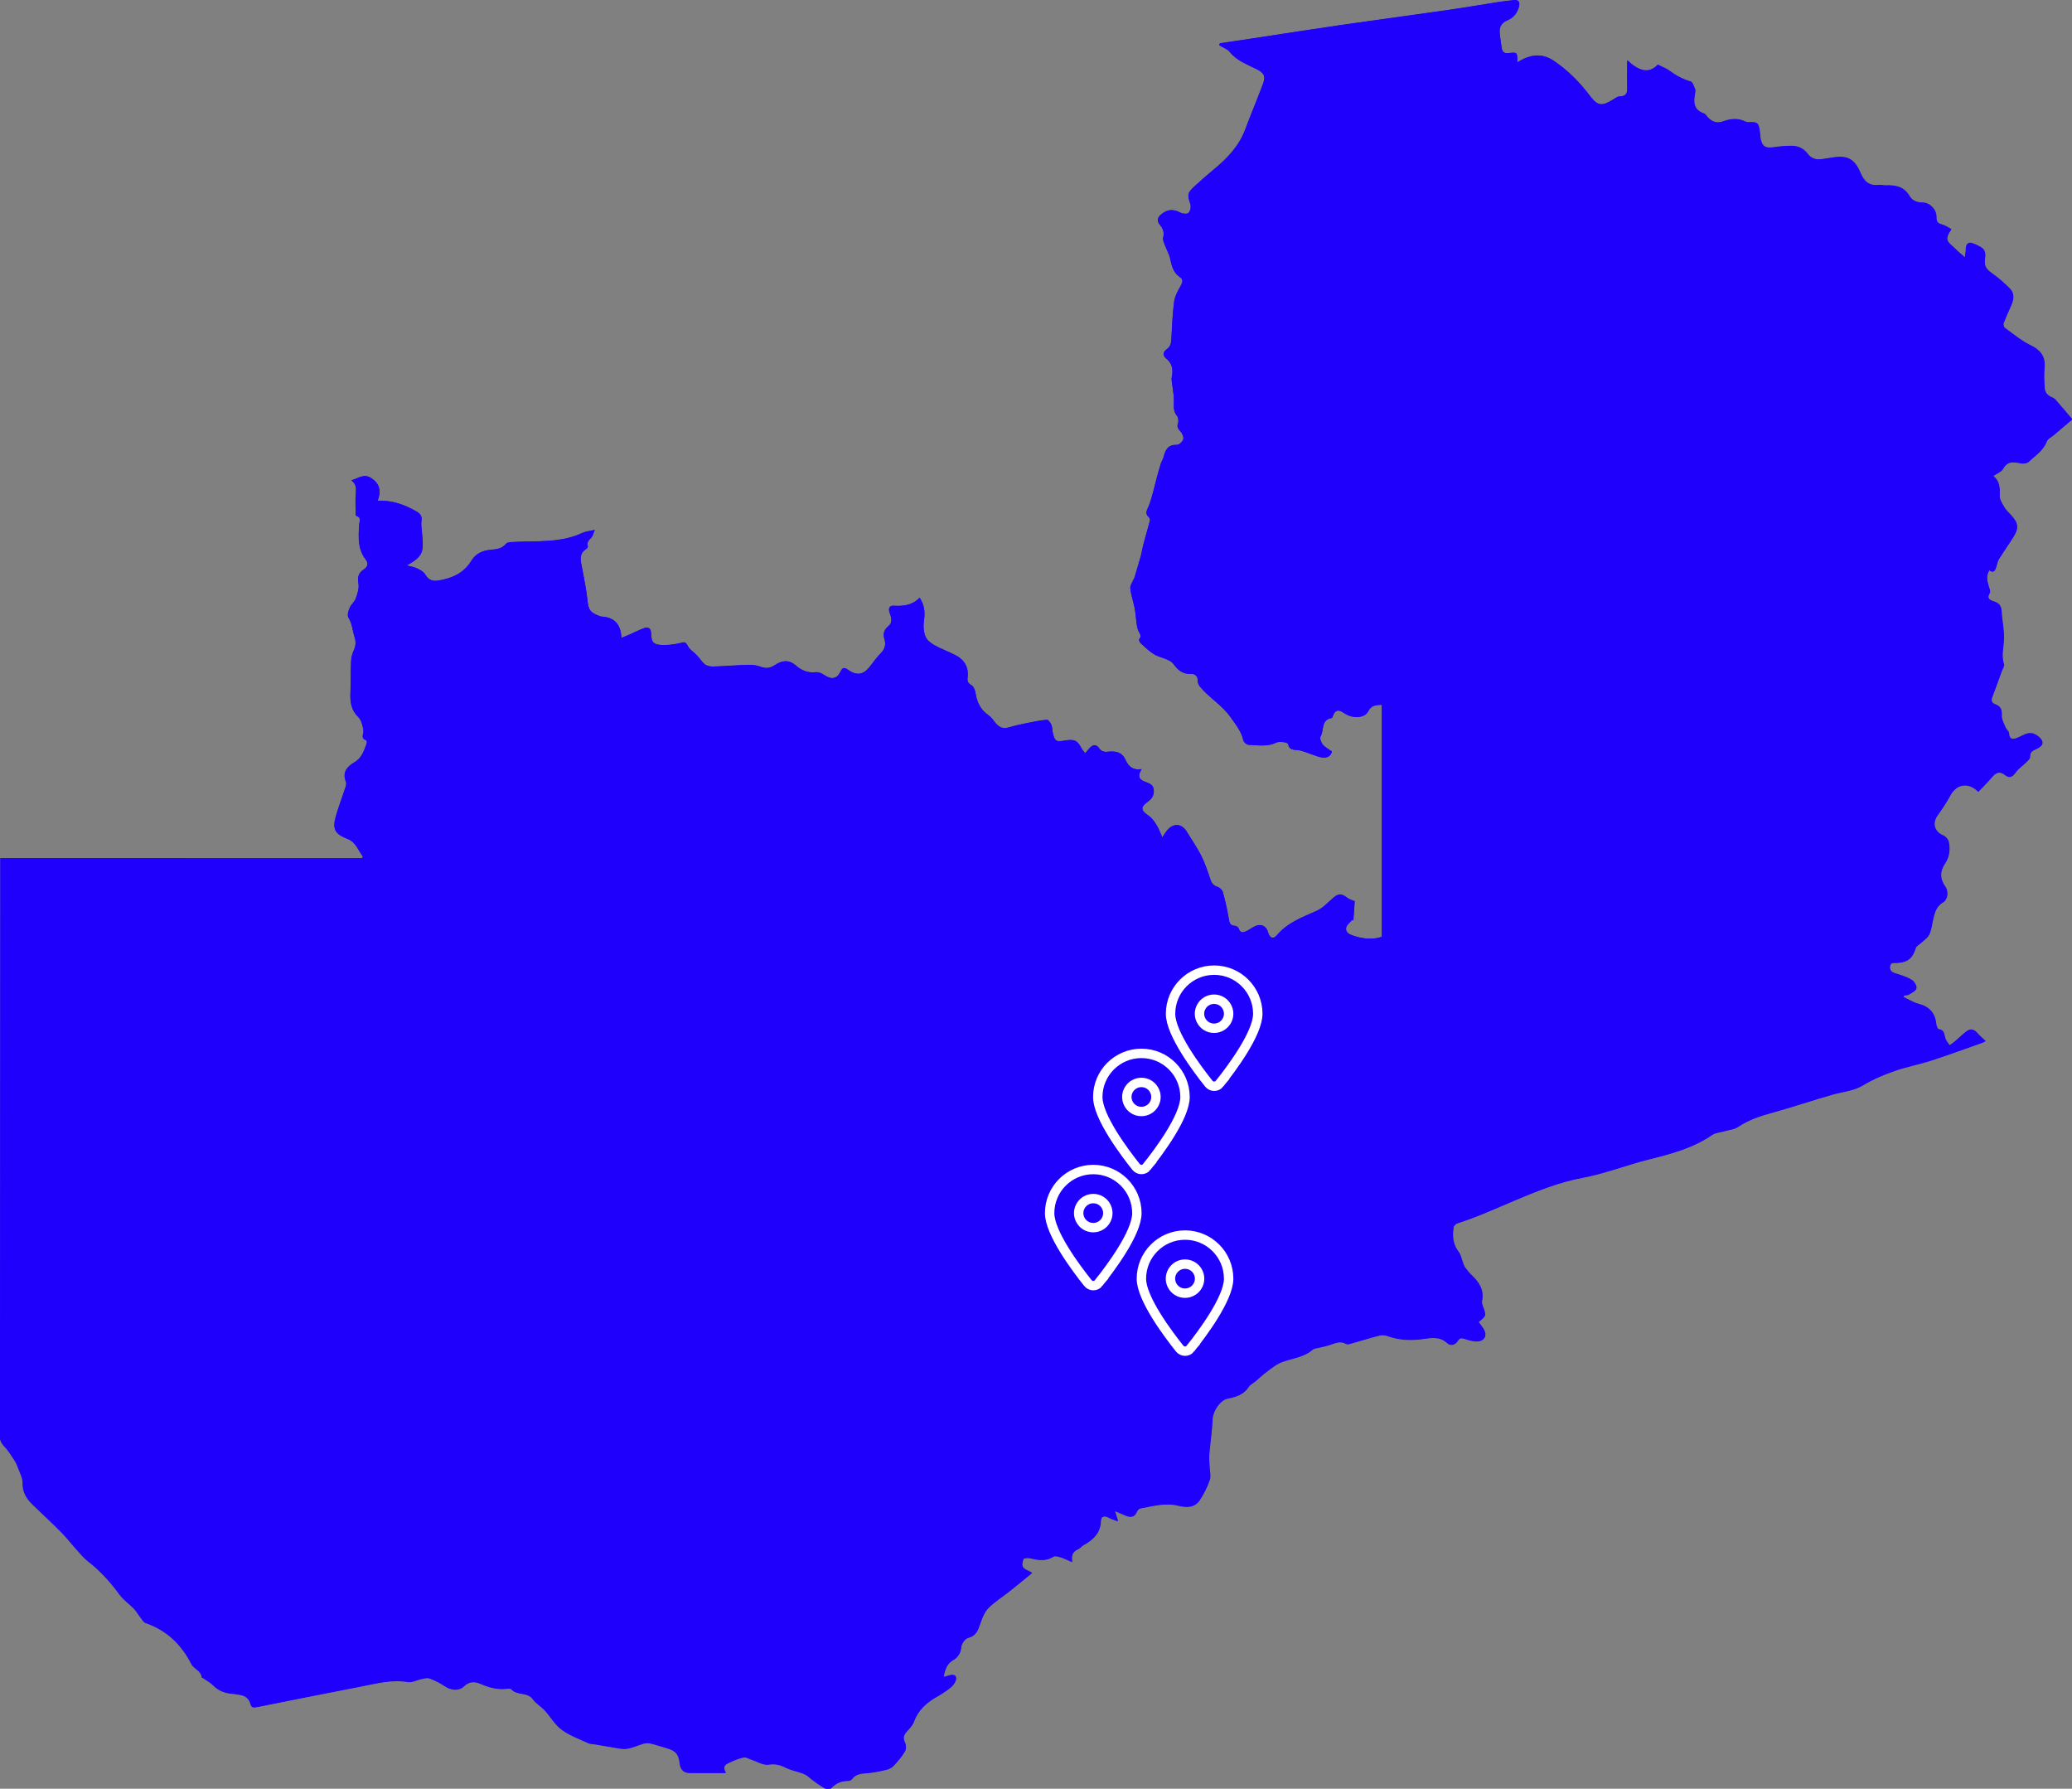 <?xml version="1.0" encoding="UTF-8"?> <svg xmlns="http://www.w3.org/2000/svg" id="Ebene_1" data-name="Ebene 1" viewBox="0 0 220.38 190.2"><rect x="0" y="0" width="220.38" height="190.2" fill="#808080" stroke="none"/><defs><style> .cls-1 { fill: none; stroke: #fff; stroke-miterlimit: 10; } .cls-2 { fill: #2000fd; } </style></defs><g><path class="cls-2" d="M173.07,6.45c0,1.14-.03,2,0,2.86.03.61-.14.94-.82.94-.23,0-.47.21-.7.34-1.18.72-1.62.69-2.45-.41-1.08-1.43-2.32-2.68-3.81-3.7-1.07-.73-2.16-.75-3.29-.2-.2.1-.39.21-.63.34.02-1.08.02-1.09-.96-.97-.43.05-.62-.17-.69-.53-.09-.52-.15-1.04-.21-1.56-.07-.66.16-1.14.81-1.41.65-.26,1.05-.77,1.23-1.45.12-.46,0-.75-.53-.69-.52.05-1.05.11-1.57.19-1.8.28-3.59.59-5.39.85-3.82.55-7.65,1.06-11.47,1.61-3.15.46-6.29.95-9.43,1.43-1.14.17-2.28.34-3.42.51-.02.07-.04.14-.06.21.38.23.85.38,1.11.7.77.96,1.88,1.33,2.91,1.86.73.37.93.73.65,1.49-.61,1.64-1.3,3.26-1.91,4.9-.65,1.75-1.88,3.04-3.28,4.2-.73.6-1.44,1.22-2.13,1.86-.76.7-.76.9-.42,1.89.09.27-.01.72-.2.92-.13.14-.62.11-.85-.02-.74-.39-1.36-.38-2.01.14-.44.34-.56.71-.17,1.17.33.39.47.81.33,1.34-.06.23.08.53.18.79.18.48.45.93.56,1.42.17.77.33,1.5,1.03,1.98.4.27.31.57.09.95-.3.52-.61,1.09-.69,1.67-.17,1.28-.22,2.58-.29,3.87-.03.47-.05.89-.51,1.2-.39.27-.44.66-.03.99.64.52.75,1.18.58,1.95-.06.28.03.6.06.9.06.54.18,1.07.17,1.61-.01.57-.1,1.11.32,1.62.15.18.19.57.11.8-.14.4.02.58.26.85.19.21.37.61.3.85-.07.25-.45.6-.68.59-.96-.04-1.23.55-1.42,1.31-.06.23-.21.44-.28.66-.16.51-.3,1.03-.44,1.54-.27.98-.47,1.99-.83,2.94-.18.47-.5.82,0,1.25.08.07.13.25.1.36-.22.87-.48,1.72-.71,2.59-.1.39-.15.8-.26,1.19-.22.78-.46,1.56-.69,2.34,0,.02-.03.03-.04.05-.14.34-.42.7-.38,1.02.08.73.33,1.43.47,2.15.09.48.11.98.18,1.46.04.3.08.62.2.9.13.3.4.53.1.89-.05.06.03.33.13.42.45.41.9.85,1.41,1.17.42.27.94.37,1.41.58.24.11.52.24.66.44.46.64.96,1.12,1.83,1.08.5-.02.81.25.79.82,0,.19.12.42.25.57.98,1.18,2.35,1.95,3.25,3.25.54.78,1.14,1.48,1.34,2.44.04.19.36.46.56.47.98.03,1.97.24,2.92-.23.24-.12.56-.07.85-.05.16.01.42.12.44.22.13.68.63.57,1.11.63.44.06.87.27,1.3.41.43.14.86.34,1.3.38.44.04.84-.17.94-.65-.36-.26-.73-.44-.97-.73-.18-.22-.35-.69-.24-.87.39-.65.01-1.78,1.18-1.96.08-.01.13-.21.18-.33.21-.51.54-.58.99-.29.2.13.41.26.63.35.82.33,1.77.17,2.08-.43.32-.64.82-.71,1.46-.7v24.67c-1.01.34-2,.22-2.97-.1-.43-.14-.92-.33-.83-.86.05-.32.42-.58.65-.86l.12.1c.05-.7.1-1.41.14-2.07-.26-.11-.53-.17-.72-.32-.73-.55-1.03-.53-1.7.09-.5.45-.99.97-1.59,1.24-1.55.69-3.13,1.26-4.27,2.62-.38.45-.77.28-.92-.29-.19-.71-.74-.98-1.41-.67-.28.13-.52.32-.8.46-.37.19-.73.36-.93-.24-.04-.12-.26-.26-.41-.27-.54-.03-.57-.38-.65-.81-.16-.95-.38-1.89-.63-2.81-.06-.22-.35-.47-.59-.54-.44-.14-.61-.42-.74-.82-.28-.85-.57-1.7-.97-2.5-.44-.87-1.01-1.68-1.52-2.52-.52-.87-1.39-.96-2.05-.2-.2.22-.35.49-.56.79-.21-.47-.36-.91-.6-1.29-.22-.36-.48-.75-.82-.98-.89-.6-.94-.94-.09-1.55.42-.3.65-.69.6-1.23-.05-.51-.41-.68-.82-.82-.62-.22-1.02-.55-.46-1.38-.95.15-1.42-.3-1.73-1-.4-.9-1.16-.94-2-.84-.23.03-.58-.09-.7-.26-.37-.54-.69-.61-1.14-.11-.14.15-.27.32-.44.52-.14-.19-.27-.31-.35-.46-.49-.92-.78-1.06-1.81-.89-.95.16-1.07.09-1.29-.84-.07-.28-.04-.58-.15-.84-.09-.21-.32-.54-.46-.53-.71.06-1.41.2-2.1.34-.67.14-1.35.29-2.01.48-.88.25-1.27-.34-1.7-.9-.13-.17-.3-.32-.48-.45-.81-.57-1.17-1.38-1.32-2.33-.05-.3-.2-.69-.43-.82-.39-.21-.46-.44-.41-.84.13-1.06-.33-1.85-1.25-2.33-.75-.4-1.57-.68-2.31-1.1-.37-.21-.79-.55-.93-.92-.19-.49-.24-1.09-.16-1.62.13-.88.09-1.68-.45-2.49-.77.8-1.73.92-2.77.85-.46-.03-.58.32-.42.75.18.49.37,1.03-.16,1.45-.45.37-.56.8-.39,1.35.17.57.05,1.06-.39,1.5-.41.42-.77.9-1.13,1.38-.69.92-1.42,1.05-2.36.38-.38-.27-.58-.26-.79.19-.37.79-.97.89-1.72.38-.26-.17-.61-.34-.89-.31-.84.11-1.55-.19-2.13-.7-.79-.7-1.53-.53-2.28-.04-.49.32-.93.37-1.48.16-.4-.15-.86-.21-1.28-.2-1.27.03-2.54.14-3.81.18-.28,0-.63-.07-.85-.24-.32-.26-.54-.64-.83-.95-.33-.35-.8-.62-.99-1.02-.22-.47-.41-.38-.79-.29-.63.14-1.29.23-1.94.21-.92-.04-1.14-.29-1.16-1.23-.01-.56-.29-.72-.76-.56-.53.19-1.04.46-1.57.69-.24.11-.49.2-.83.34-.05-1.49-.79-2.2-2.15-2.27-.1,0-.21-.07-.31-.11-.91-.34-1.05-.66-1.15-1.61-.12-1.15-.35-2.28-.57-3.42-.14-.76-.4-1.52.45-2.06.08-.05.18-.2.16-.26-.16-.44.12-.67.38-.95.14-.16.19-.41.35-.8-.55.13-.95.15-1.29.31-2.33,1.1-4.83.84-7.29.97-.29.02-.7.01-.85.19-.44.52-.98.59-1.59.64-.87.06-1.62.39-2.1,1.17-.81,1.34-2.09,1.88-3.55,2.11-.55.09-1.01-.06-1.33-.62-.17-.29-.53-.51-.85-.66-.35-.17-.75-.23-1.15-.34,1.91-1.01,1.78-1.63,1.63-3.45-.03-.41-.13-.84-.06-1.24.08-.5-.08-.78-.49-1.02-1.26-.74-2.6-1.22-4.17-1.17.39-.99.24-1.78-.66-2.39-.79-.52-1.38,0-2.13.23.61.44.5.98.46,1.54-.05.69,0,1.38,0,2.08,0,.06.04.15.08.16.55.17.31.56.29.92-.09,1.32-.18,2.63.73,3.77.27.34.18.73-.25,1.01-.53.34-.69.79-.56,1.46.1.51-.1,1.1-.28,1.61-.12.36-.49.63-.64.98-.14.32-.29.81-.15,1.04.41.66.44,1.4.66,2.1.17.54.13.96-.1,1.44-.16.34-.26.74-.27,1.12-.05,1.11-.02,2.23-.07,3.34-.04.97.06,1.84.83,2.59.33.32.48.91.55,1.41.06.38-.36.85.31,1.07.05.02.07.25.03.36-.28.75-.5,1.52-1.3,1.98-.75.44-1.32,1.05-.9,2.06.06.14.03.35-.02.51-.34,1.05-.75,2.09-1.05,3.16-.4,1.4-.09,1.89,1.26,2.42.87.34,1.11,1.22,1.62,1.87-.04.06-.08.12-.12.18H.04c0,.34,0,.6,0,.86,0,11.38-.02,22.76-.02,34.14C.01,135.11.01,143.94,0,152.77c0,.41.14.66.44.95.42.42.74.95,1.08,1.45.18.27.32.58.43.88.19.52.5,1.07.49,1.59-.02.98.4,1.68,1.05,2.31,1.02.99,2.07,1.95,3.07,2.96.55.56,1.03,1.19,1.56,1.77.41.45.8.95,1.28,1.32,1.3,1,2.37,2.21,3.34,3.52.42.57,1.04.98,1.53,1.5.26.27.45.62.69.92.17.22.33.53.56.61,2.24.77,3.8,2.27,4.86,4.35.28.55,1.06.71,1.11,1.44,0,.02.08.03.11.05.37.26.79.48,1.1.79.54.55,1.18.82,1.93.88.31.03.61.08.91.13.58.09.98.39,1.13.96.1.37.3.41.64.35,3.74-.75,7.48-1.49,11.23-2.22,1.61-.31,3.2-.75,4.88-.45.44.08.95-.22,1.43-.32.29-.06.63-.16.88-.06.57.22,1.12.49,1.63.83.62.42,1.48.53,2,.02.58-.57,1.18-.54,1.81-.27.9.39,1.82.63,2.81.51.15-.02.37-.03.44.06.6.7,1.71.26,2.29,1.06.33.46.87.75,1.26,1.18.62.68,1.09,1.53,1.81,2.06.83.62,1.85.98,2.81,1.42.23.11.51.09.77.14.55.09,1.1.2,1.65.28.55.08,1.11.26,1.65.19.62-.07,1.21-.38,1.82-.55.22-.06.48-.09.7-.03.59.14,1.18.34,1.77.51.95.27,1.27.64,1.37,1.6.08.74.5,1.08,1.24,1.04.24-.02.48,0,.72,0,.93,0,1.86,0,2.94,0-.47-.77.08-.96.51-1.16.45-.21.93-.4,1.42-.5.24-.05.52.14.78.23.62.2,1.29.63,1.86.54.75-.12,1.3.06,1.92.37.52.26,1.11.36,1.66.55.23.08.47.2.65.37.26.24,1.54,1.18,1.85,1.28.02,0,.04.03.06.03.18-.03.43,0,.53-.11.48-.52,1.05-.76,1.76-.76.14,0,.34-.07.41-.17.43-.61,1.06-.6,1.7-.66.67-.06,1.34-.2,2-.36.26-.06.55-.21.73-.4.43-.46.86-.95,1.18-1.49.15-.24.16-.68.04-.93-.22-.45-.2-.77.11-1.14.3-.35.67-.69.82-1.1.44-1.23,1.31-2.04,2.41-2.66.51-.29,1.02-.61,1.48-.98.24-.19.47-.48.57-.77.15-.45-.15-.7-.62-.56-.19.06-.39.11-.67.19.14-.81.35-1.41,1.01-1.8.51-.3.8-.72.86-1.38.03-.37.43-.92.76-1,.82-.2,1.01-.77,1.24-1.43.21-.6.45-1.27.88-1.71.66-.68,1.5-1.19,2.25-1.79.78-.62,1.55-1.26,2.42-1.96-.3-.15-.48-.26-.67-.34-.56-.27-.39-.74-.26-1.14.03-.1.48-.16.7-.1.85.2,1.66.37,2.48-.15.18-.11.53-.02.78.05.38.11.73.3,1.23.51-.16-.79.14-1.15.68-1.39.19-.08.33-.3.52-.4,1.02-.56,1.79-1.25,1.84-2.55.02-.54.41-.62.9-.36.26.14.55.22.93.37-.14-.46-.23-.74-.35-1.11.48.21.85.38,1.23.52.49.19.89.17,1.12-.41.06-.16.25-.35.41-.38,1.35-.25,2.68-.63,4.09-.27.8.2,1.68.21,2.2-.6.43-.66.79-1.38,1.05-2.12.14-.4,0-.89-.01-1.34-.02-.47-.08-.94-.04-1.4.1-1.24.3-2.48.35-3.72.04-.87.79-2.05,1.66-2.23.88-.18,1.69-.43,2.21-1.25.14-.23.44-.35.66-.54.42-.35.81-.73,1.25-1.05.5-.37.99-.79,1.56-1.01,1.11-.43,2.36-.5,3.32-1.34.16-.14.45-.15.68-.21.4-.11.81-.18,1.2-.31.56-.19,1.1-.43,1.7-.09.12.07.34,0,.5-.04,1.03-.29,2.05-.61,3.08-.87.26-.07.58-.02.83.07,1.28.46,2.57.48,3.9.29.84-.12,1.68-.24,2.42.45.37.34.85.22,1.13-.23.21-.34.43-.32.77-.2.45.15.94.3,1.39.25.73-.07.95-.68.56-1.3-.16-.26-.35-.49-.53-.74.83-.67.83-.66.46-1.67-.07-.18-.13-.4-.09-.58.23-1.16-.32-1.98-1.1-2.72-.27-.26-.51-.55-.72-.85-.12-.17-.16-.38-.24-.58-.14-.35-.2-.77-.43-1.05-.62-.8-.68-1.69-.53-2.63.03-.16.24-.38.41-.43,2.07-.65,4.04-1.56,6.04-2.4,2.35-.99,4.71-1.96,7.27-2.44,2.4-.45,4.71-1.37,7.09-1.96,2.35-.59,4.67-1.2,6.71-2.6.34-.23.82-.26,1.24-.38.5-.15,1.08-.19,1.49-.46,1.1-.73,2.29-1.15,3.55-1.49,2.22-.6,4.4-1.35,6.61-1.98,1.07-.3,2.17-.37,3.18-.98,1.04-.63,2.18-1.11,3.33-1.51,1.27-.45,2.62-.7,3.91-1.11,1.81-.59,3.6-1.25,5.4-1.88.15-.05.28-.14.35-.17-.33-.31-.64-.57-.9-.87-.35-.4-.73-.48-1.15-.15-.41.33-.79.7-1.19,1.04-.18.16-.39.29-.59.43-.15-.23-.35-.44-.44-.69-.15-.41-.07-.94-.72-1.02-.11-.01-.24-.35-.26-.55-.12-1.17-.73-1.85-1.89-2.15-.55-.14-1.06-.47-1.59-.72.03-.07.05-.13.08-.2.17-.02.36.01.49-.07.3-.18.73-.38.8-.65.06-.25-.21-.71-.46-.88-.47-.3-1.03-.48-1.56-.65-.42-.13-.84-.22-.79-.78.05-.54.49-.4.81-.42,1.14-.09,1.58-.47,1.94-1.58.07-.2.35-.34.53-.51.31-.29.71-.53.89-.89.22-.43.27-.96.38-1.45.18-.77.31-1.53,1.1-2,.51-.3.6-1.14.23-1.66-.59-.83-.58-1.64-.03-2.45.48-.71.56-1.48.41-2.27-.05-.28-.33-.61-.59-.72-.93-.38-1.21-1.29-.62-2.11.51-.71.99-1.44,1.41-2.21.65-1.18,1.94-1.4,2.95-.34.48-.5.97-.99,1.42-1.52.42-.5.83-.74,1.44-.26.41.33.75.23,1.09-.25.31-.44.8-.76,1.19-1.15.14-.14.36-.33.35-.49-.04-.54.29-.71.7-.89.76-.33.82-.78.18-1.31-.44-.37-.94-.46-1.47-.21-.22.1-.44.21-.66.31-.51.23-.94.33-1-.47-.01-.19-.26-.35-.34-.54-.17-.41-.43-.84-.42-1.26.02-.6-.06-1.02-.68-1.24-.37-.13-.49-.38-.33-.78.35-.89.66-1.8.99-2.7.1-.27.32-.58.25-.8-.3-.9-.03-1.77,0-2.65.04-.98-.2-1.96-.25-2.94-.03-.57-.24-.89-.78-1.06-.43-.13-.86-.3-.47-.92.09-.15-.04-.46-.11-.68-.18-.57-.32-1.14.07-1.75.48.36.61.01.73-.35.09-.27.12-.57.27-.8.48-.78,1.02-1.53,1.51-2.31.63-.99.58-1.49-.18-2.35-.25-.28-.55-.53-.73-.84-.24-.41-.55-.88-.52-1.3.05-.81,0-1.52-.68-2.06.4-.28.87-.44,1.05-.76.48-.88,1.15-.75,1.92-.6.26.05.66,0,.83-.17.68-.66,1.54-1.17,1.9-2.15.1-.28.49-.46.76-.68.65-.56,1.31-1.11,1.95-1.66-.54-.63-.94-1.12-1.36-1.59-.24-.27-.46-.62-.76-.73-.48-.18-.77-.5-.81-.94-.07-.78-.08-1.57-.02-2.34.09-1.08-.47-1.78-1.42-2.24-1.01-.48-1.89-1.22-2.8-1.88-.12-.08-.19-.38-.13-.52.25-.66.57-1.3.84-1.96.24-.58.31-1.19-.15-1.67-.57-.58-1.19-1.13-1.85-1.6-.81-.57-.94-.83-.8-1.85.04-.26-.05-.64-.22-.8-.3-.27-.71-.44-1.09-.59-.46-.18-.71.03-.73.51-.01.34-.07.67-.1.99-.36-.32-.7-.58-1-.88-.82-.82-1.3-.86-.46-2.13-.35-.18-.67-.42-1.04-.51-.47-.11-.56-.36-.55-.8.02-.76-.71-1.53-1.48-1.52-.59,0-1.1-.22-1.36-.66-.6-1.05-1.52-1.21-2.58-1.17-.24,0-.49-.07-.72-.04-1,.11-1.54-.35-1.93-1.27-.66-1.56-1.43-1.91-3.11-1.63-.35.06-.69.11-1.04.16-.59.09-1.12-.09-1.46-.56-.44-.58-1.01-.85-1.69-.86-.65,0-1.31.05-1.95.15-.86.13-1.23-.08-1.39-.94-.03-.15-.02-.31-.04-.46-.13-1.08-.16-1.35-1.21-1.26-.12.01-.27-.03-.38-.08-.79-.39-1.57-.3-2.36-.01-.66.24-1.2.04-1.65-.47-.12-.13-.22-.33-.36-.37-1.12-.36-1.15-1.2-.96-2.14.03-.15.05-.33,0-.46-.13-.29-.25-.74-.47-.8-.83-.24-1.55-.63-2.24-1.14-.33-.25-.74-.39-1.25-.66-.97,1.04-2.08.65-3.23-.45Z"></path><path class="cls-2" d="M173.07,6.45c1.15,1.1,2.27,1.49,3.23.45.51.26.91.41,1.25.66.68.51,1.4.9,2.24,1.14.22.06.34.51.47.8.06.13.03.31,0,.46-.18.94-.16,1.77.96,2.14.15.05.25.24.36.37.45.51.99.71,1.65.47.79-.28,1.58-.38,2.36.01.11.06.26.09.38.08,1.05-.09,1.08.18,1.21,1.26.02.15.01.31.04.46.16.86.52,1.08,1.39.94.64-.1,1.3-.15,1.95-.15.69,0,1.26.27,1.69.86.35.47.87.65,1.46.56.35-.05.69-.1,1.04-.16,1.68-.29,2.46.06,3.11,1.63.39.92.93,1.38,1.93,1.27.24-.03.48.05.72.04,1.06-.04,1.98.12,2.58,1.17.26.45.76.67,1.36.66.77,0,1.49.76,1.48,1.52,0,.44.08.68.55.8.36.09.69.33,1.04.51-.84,1.26-.36,1.3.46,2.13.3.3.64.56,1,.88.03-.32.09-.66.1-.99.02-.48.27-.69.73-.51.39.15.79.32,1.09.59.18.16.26.54.22.8-.14,1.03,0,1.28.8,1.85.66.47,1.28,1.02,1.85,1.6.47.47.39,1.09.15,1.67-.27.66-.59,1.3-.84,1.96-.05.14.02.44.13.52.92.66,1.8,1.4,2.8,1.88.95.46,1.51,1.16,1.42,2.24-.06.78-.05,1.57.02,2.34.04.44.32.76.81.94.3.11.53.47.76.73.42.47.82.96,1.36,1.59-.64.54-1.29,1.1-1.95,1.66-.26.22-.65.4-.76.68-.36.98-1.21,1.49-1.9,2.15-.17.17-.57.22-.83.17-.77-.16-1.44-.28-1.92.6-.17.32-.65.48-1.05.76.69.54.73,1.26.68,2.06-.02.43.29.9.52,1.3.18.32.49.56.73.84.76.87.81,1.36.18,2.35-.49.78-1.03,1.53-1.51,2.31-.14.23-.18.53-.27.8-.12.36-.24.71-.73.35-.38.61-.25,1.17-.07,1.75.07.22.2.53.11.68-.38.62.05.79.47.92.54.17.75.49.78,1.06.05.98.29,1.97.25,2.94-.03.89-.3,1.75,0,2.65.07.22-.15.53-.25.8-.33.9-.64,1.81-.99,2.7-.16.4-.03.65.33.78.62.22.7.64.68,1.24-.01.42.25.85.42,1.26.08.2.33.35.34.54.06.79.49.69,1,.47.22-.1.44-.2.66-.31.54-.25,1.03-.16,1.47.21.64.53.58.97-.18,1.31-.41.18-.74.35-.7.89.01.15-.21.34-.35.49-.39.39-.88.71-1.19,1.15-.33.48-.67.58-1.09.25-.61-.49-1.01-.25-1.44.26-.45.53-.94,1.01-1.42,1.52-1.01-1.06-2.3-.84-2.95.34-.42.76-.91,1.5-1.41,2.21-.59.82-.31,1.73.62,2.11.26.11.54.45.59.72.15.79.07,1.56-.41,2.27-.55.81-.56,1.62.03,2.45.37.52.27,1.36-.23,1.66-.79.47-.92,1.23-1.1,2-.11.49-.16,1.02-.38,1.45-.18.35-.59.6-.89.89-.18.17-.46.3-.53.51-.35,1.11-.8,1.49-1.94,1.58-.33.03-.76-.12-.81.42-.05.56.37.65.79.78.54.17,1.09.35,1.56.65.26.16.53.63.46.88-.07.27-.5.47-.8.65-.13.08-.33.05-.49.07-.03.07-.05.13-.08.2.53.25,1.03.58,1.59.72,1.15.29,1.77.97,1.89,2.15.02.2.15.53.26.55.65.08.58.6.72,1.02.09.25.29.46.44.69.2-.14.4-.27.59-.43.4-.34.78-.72,1.19-1.04.41-.33.79-.26,1.15.15.26.3.58.56.9.87-.06.03-.2.12-.35.17-1.8.63-3.59,1.29-5.4,1.88-1.29.42-2.63.66-3.91,1.11-1.15.4-2.29.88-3.33,1.51-1.01.61-2.11.68-3.18.98-2.21.62-4.39,1.37-6.61,1.98-1.26.34-2.45.76-3.55,1.49-.42.28-.99.31-1.49.46-.42.12-.9.15-1.24.38-2.04,1.4-4.35,2.01-6.71,2.6-2.38.59-4.69,1.52-7.09,1.96-2.56.48-4.92,1.45-7.27,2.44-2,.84-3.97,1.75-6.04,2.4-.17.05-.39.27-.41.43-.14.93-.09,1.82.53,2.63.22.29.29.7.43,1.05.08.19.12.41.24.58.22.3.46.6.72.85.78.75,1.33,1.57,1.1,2.72-.04.18.03.4.09.58.37,1.01.38,1.01-.46,1.67.18.24.37.48.53.74.39.62.17,1.23-.56,1.3-.45.04-.95-.11-1.39-.25-.34-.11-.56-.14-.77.2-.28.45-.76.57-1.13.23-.74-.69-1.58-.57-2.42-.45-1.33.2-2.62.17-3.9-.29-.26-.09-.58-.14-.83-.07-1.03.26-2.05.58-3.08.87-.16.05-.38.11-.5.04-.6-.35-1.14-.11-1.7.09-.39.13-.8.21-1.2.31-.23.06-.52.07-.68.21-.96.83-2.21.91-3.32,1.34-.57.22-1.06.64-1.56,1.01-.44.32-.83.7-1.25,1.05-.22.18-.51.31-.66.54-.52.82-1.33,1.08-2.21,1.25-.87.17-1.63,1.35-1.66,2.23-.05,1.24-.25,2.48-.35,3.72-.04.46.03.94.04,1.4.01.45.15.95.01,1.34-.26.74-.62,1.46-1.05,2.12-.52.81-1.4.8-2.2.6-1.41-.36-2.74.02-4.09.27-.16.03-.34.22-.41.38-.23.58-.64.6-1.12.41-.38-.15-.75-.32-1.23-.52.12.37.2.65.35,1.11-.38-.15-.67-.23-.93-.37-.49-.27-.88-.19-.9.36-.05,1.3-.83,1.99-1.84,2.55-.19.1-.33.32-.52.4-.54.24-.84.6-.68,1.39-.49-.21-.85-.39-1.23-.51-.25-.08-.6-.17-.78-.05-.82.52-1.63.35-2.48.15-.23-.05-.67,0-.7.1-.13.39-.3.87.26,1.14.19.09.37.19.67.34-.87.71-1.64,1.34-2.42,1.96-.75.6-1.59,1.11-2.25,1.79-.43.44-.67,1.11-.88,1.71-.23.66-.42,1.23-1.24,1.43-.33.08-.73.63-.76,1-.06.66-.35,1.08-.86,1.38-.65.38-.87.99-1.01,1.8.28-.08.48-.14.67-.19.47-.14.77.11.62.56-.1.29-.32.58-.57.77-.46.36-.97.69-1.48.98-1.1.62-1.96,1.43-2.41,2.66-.15.41-.52.75-.82,1.1-.31.36-.33.69-.11,1.14.12.25.11.69-.04.93-.33.54-.75,1.03-1.18,1.49-.18.2-.47.34-.73.4-.66.16-1.33.3-2,.36-.64.06-1.27.05-1.7.66-.07.1-.27.17-.41.17-.7,0-1.27.24-1.76.76-.1.11-.35.08-.53.11-.02,0-.04-.02-.06-.03-.31-.1-1.6-1.04-1.85-1.28-.18-.17-.42-.28-.65-.37-.55-.2-1.14-.3-1.66-.55-.62-.31-1.17-.49-1.92-.37-.58.09-1.24-.34-1.86-.54-.26-.08-.54-.27-.78-.23-.49.1-.97.29-1.42.5-.43.2-.98.39-.51,1.16-1.07,0-2.01,0-2.94,0-.24,0-.48-.01-.72,0-.74.05-1.16-.3-1.24-1.04-.1-.96-.42-1.33-1.37-1.6-.59-.17-1.17-.37-1.77-.51-.22-.05-.48-.03-.7.03-.61.17-1.2.47-1.82.55-.53.06-1.1-.11-1.65-.19-.55-.08-1.1-.19-1.65-.28-.26-.04-.54-.03-.77-.14-.95-.44-1.98-.81-2.81-1.42-.72-.53-1.19-1.38-1.81-2.06-.39-.42-.93-.72-1.26-1.18-.58-.81-1.68-.37-2.29-1.06-.07-.09-.3-.08-.44-.06-.99.13-1.9-.12-2.81-.51-.63-.27-1.23-.3-1.81.27-.52.51-1.38.4-2-.02-.5-.34-1.06-.62-1.63-.83-.25-.1-.59,0-.88.06-.48.1-.99.39-1.43.32-1.68-.3-3.27.14-4.88.45-3.74.73-7.49,1.47-11.23,2.22-.34.07-.54.03-.64-.35-.15-.57-.55-.88-1.13-.96-.3-.05-.61-.1-.91-.13-.75-.07-1.38-.34-1.93-.88-.31-.32-.73-.53-1.1-.79-.03-.02-.11-.03-.11-.05-.05-.73-.84-.89-1.11-1.44-1.06-2.08-2.63-3.58-4.86-4.35-.23-.08-.39-.39-.56-.61-.24-.3-.43-.64-.69-.92-.5-.51-1.12-.93-1.53-1.5-.97-1.32-2.04-2.52-3.34-3.52-.48-.37-.87-.86-1.28-1.32-.53-.58-1.01-1.21-1.56-1.77-1-1.01-2.05-1.97-3.07-2.96-.65-.63-1.08-1.33-1.05-2.31.01-.53-.3-1.07-.49-1.59-.11-.31-.25-.61-.43-.88-.33-.5-.65-1.03-1.08-1.45C.14,153.43,0,153.19,0,152.77c.01-8.83.01-17.67.02-26.5,0-11.38.02-22.76.02-34.14,0-.26,0-.52,0-.86h38.45c.04-.06.08-.12.12-.18-.51-.65-.74-1.53-1.62-1.87-1.35-.53-1.66-1.02-1.26-2.42.31-1.07.71-2.1,1.05-3.16.05-.16.08-.37.02-.51-.42-1.01.15-1.63.9-2.06.8-.46,1.01-1.23,1.3-1.98.04-.11.02-.35-.03-.36-.67-.22-.25-.69-.31-1.07-.08-.49-.22-1.08-.55-1.41-.77-.75-.87-1.62-.83-2.59.05-1.11.02-2.23.07-3.34.02-.38.12-.78.27-1.12.22-.48.27-.91.1-1.44-.22-.69-.25-1.43-.66-2.1-.14-.23,0-.72.15-1.04.15-.36.52-.63.64-.98.18-.52.37-1.11.28-1.61-.13-.68.03-1.12.56-1.46.43-.28.52-.66.25-1.01-.9-1.15-.81-2.46-.73-3.77.02-.35.26-.75-.29-.92-.04-.01-.08-.11-.08-.16,0-.69-.05-1.39,0-2.08.04-.56.14-1.1-.46-1.54.75-.23,1.34-.76,2.13-.23.91.6,1.05,1.39.66,2.39,1.57-.05,2.9.43,4.17,1.17.42.24.57.52.49,1.02-.06.4.03.83.06,1.24.15,1.82.28,2.44-1.63,3.45.41.11.81.17,1.15.34.32.16.69.37.85.66.32.56.77.71,1.33.62,1.46-.23,2.74-.78,3.55-2.11.47-.78,1.23-1.11,2.1-1.17.61-.04,1.15-.11,1.59-.64.15-.18.55-.18.85-.19,2.45-.13,4.96.12,7.29-.97.34-.16.74-.18,1.29-.31-.16.39-.21.64-.35.8-.25.28-.54.51-.38.95.02.06-.08.21-.16.26-.86.54-.59,1.3-.45,2.06.21,1.14.45,2.27.57,3.42.1.95.24,1.26,1.15,1.61.1.04.2.1.31.11,1.36.07,2.09.78,2.15,2.27.34-.14.59-.23.83-.34.52-.23,1.03-.49,1.57-.69.47-.17.74,0,.76.56.02.93.24,1.19,1.16,1.23.64.03,1.31-.06,1.94-.21.39-.09.57-.17.79.29.19.41.66.67.99,1.02.29.31.51.69.83.95.21.17.56.25.85.24,1.27-.04,2.54-.14,3.81-.18.43-.01.89.04,1.28.2.55.21.99.16,1.48-.16.74-.49,1.48-.66,2.28.04.57.51,1.29.8,2.13.7.28-.04.64.13.89.31.75.5,1.34.41,1.72-.38.21-.46.41-.46.79-.19.95.67,1.67.54,2.36-.38.36-.47.71-.95,1.13-1.38.44-.45.56-.93.39-1.5-.17-.54-.06-.98.39-1.35.52-.42.34-.96.16-1.45-.16-.43-.04-.79.42-.75,1.04.07,2.01-.05,2.77-.85.54.82.59,1.62.45,2.49-.08.52-.03,1.13.16,1.62.15.38.56.71.93.92.74.42,1.56.7,2.31,1.1.92.49,1.38,1.27,1.25,2.33-.05.4.02.62.41.84.23.13.38.52.43.82.15.95.51,1.76,1.32,2.33.18.13.35.27.48.45.43.56.82,1.16,1.7.9.66-.19,1.33-.34,2.01-.48.7-.14,1.4-.28,2.1-.34.14-.01.37.32.46.53.11.26.09.56.15.84.22.93.34,1,1.29.84,1.03-.17,1.32-.03,1.81.89.08.15.2.27.35.46.17-.2.3-.37.44-.52.46-.49.77-.43,1.14.11.12.17.47.29.7.26.84-.09,1.6-.05,2,.84.31.7.78,1.14,1.73,1-.57.84-.16,1.17.46,1.38.41.14.77.31.82.82.05.54-.18.93-.6,1.23-.85.61-.81.95.09,1.55.34.23.59.62.82.98.24.38.38.82.6,1.29.21-.3.36-.56.56-.79.67-.76,1.53-.67,2.05.2.5.84,1.08,1.65,1.52,2.52.4.8.68,1.65.97,2.5.14.41.3.69.74.82.23.07.52.32.59.54.26.93.47,1.87.63,2.81.07.43.1.78.65.81.14,0,.37.14.41.27.19.6.56.43.93.24.27-.14.52-.33.8-.46.67-.31,1.22-.04,1.41.67.15.57.54.74.92.29,1.14-1.36,2.73-1.93,4.27-2.62.6-.27,1.09-.79,1.59-1.24.67-.61.98-.64,1.7-.09.2.15.46.2.72.32-.05.66-.09,1.36-.14,2.07l-.12-.1c-.23.29-.6.55-.65.86-.09.53.4.72.83.86.98.31,1.96.43,2.97.1v-24.67c-.64,0-1.14.07-1.46.7-.31.61-1.25.76-2.08.43-.22-.09-.43-.22-.63-.35-.45-.29-.78-.22-.99.29-.05.12-.1.32-.18.33-1.16.19-.78,1.32-1.18,1.96-.11.18.06.65.24.87.24.29.61.47.97.73-.1.48-.5.68-.94.65-.44-.04-.87-.24-1.3-.38-.43-.14-.86-.35-1.3-.41-.47-.07-.98.05-1.11-.63-.02-.1-.28-.21-.44-.22-.28-.03-.61-.07-.85.05-.95.46-1.94.26-2.92.23-.2,0-.51-.27-.56-.47-.21-.96-.8-1.66-1.34-2.44-.9-1.3-2.27-2.07-3.25-3.25-.13-.16-.25-.38-.25-.57.02-.57-.29-.85-.79-.82-.87.04-1.37-.44-1.83-1.08-.15-.2-.42-.33-.66-.44-.46-.21-.99-.31-1.41-.58-.51-.32-.96-.76-1.41-1.17-.1-.09-.18-.36-.13-.42.3-.35.03-.59-.1-.89-.12-.28-.15-.6-.2-.9-.07-.49-.09-.98-.18-1.46-.14-.72-.4-1.43-.47-2.15-.03-.32.25-.68.38-1.02,0-.02.04-.03.04-.05.23-.78.47-1.56.69-2.34.11-.39.16-.8.26-1.19.23-.86.48-1.72.71-2.59.03-.11-.02-.29-.1-.36-.5-.44-.18-.78,0-1.25.36-.95.56-1.96.83-2.94.14-.51.28-1.03.44-1.54.07-.23.23-.43.28-.66.19-.75.46-1.35,1.42-1.31.23,0,.61-.34.68-.59.07-.24-.11-.64-.3-.85-.24-.27-.4-.45-.26-.85.08-.23.04-.62-.11-.8-.42-.5-.33-1.05-.32-1.62,0-.53-.11-1.07-.17-1.61-.03-.3-.12-.62-.06-.9.17-.77.06-1.43-.58-1.95-.4-.33-.36-.72.03-.99.46-.31.48-.72.51-1.2.07-1.29.12-2.59.29-3.87.08-.58.39-1.15.69-1.67.22-.39.31-.68-.09-.95-.7-.48-.87-1.21-1.03-1.98-.11-.49-.38-.94-.56-1.42-.09-.26-.24-.56-.18-.79.14-.53,0-.95-.33-1.34-.39-.46-.27-.83.17-1.17.65-.52,1.27-.53,2.01-.14.24.13.72.16.85.02.19-.2.29-.65.2-.92-.33-.99-.34-1.19.42-1.89.7-.64,1.41-1.26,2.13-1.86,1.4-1.16,2.62-2.45,3.28-4.2.61-1.64,1.3-3.26,1.91-4.9.28-.76.08-1.12-.65-1.49-1.03-.53-2.14-.89-2.91-1.86-.26-.32-.73-.47-1.11-.7.02-.07.04-.14.06-.21,1.14-.17,2.28-.34,3.42-.51,3.14-.48,6.29-.97,9.43-1.43,3.82-.55,7.65-1.06,11.47-1.61,1.8-.26,3.59-.57,5.39-.85.52-.08,1.04-.14,1.57-.19.54-.05.65.23.53.69-.18.69-.58,1.19-1.23,1.45-.66.27-.89.75-.81,1.41.06.52.12,1.05.21,1.56.06.36.26.58.69.53.98-.12.98-.11.96.97.24-.13.43-.24.63-.34,1.13-.55,2.22-.53,3.29.2,1.49,1.01,2.72,2.26,3.81,3.7.83,1.1,1.27,1.13,2.45.41.22-.14.46-.34.7-.34.68,0,.84-.33.82-.94-.04-.86,0-1.72,0-2.86Z"></path></g><path class="cls-1" d="M126.61,143.4c1.24-1.55,4.07-5.32,4.07-7.43,0-2.56-2.08-4.64-4.64-4.64s-4.64,2.08-4.64,4.64c0,2.11,2.83,5.88,4.07,7.43.3.37.85.37,1.15,0ZM126.04,134.42c1.19,0,1.94,1.29,1.34,2.32-.28.48-.79.77-1.34.77-1.19,0-1.94-1.29-1.34-2.32.28-.48.79-.77,1.34-.77Z"></path><path class="cls-1" d="M129.71,115.23c1.24-1.55,4.07-5.32,4.07-7.43,0-2.56-2.08-4.64-4.64-4.64s-4.64,2.08-4.64,4.64c0,2.11,2.83,5.88,4.07,7.43.3.37.85.37,1.15,0ZM129.13,106.25c1.19,0,1.94,1.29,1.34,2.32-.28.48-.79.77-1.34.77-1.19,0-1.94-1.29-1.34-2.32.28-.48.79-.77,1.34-.77Z"></path><path class="cls-1" d="M116.85,136.43c1.24-1.55,4.07-5.32,4.07-7.43,0-2.56-2.08-4.64-4.64-4.64s-4.64,2.08-4.64,4.64c0,2.11,2.83,5.88,4.07,7.43.3.37.85.37,1.15,0ZM116.28,127.45c1.19,0,1.94,1.29,1.34,2.32-.28.48-.79.77-1.34.77-1.19,0-1.94-1.29-1.34-2.32.28-.48.79-.77,1.34-.77Z"></path><path class="cls-1" d="M121.97,124.08c1.24-1.55,4.07-5.32,4.07-7.43,0-2.56-2.08-4.64-4.64-4.64s-4.64,2.08-4.64,4.64c0,2.11,2.83,5.88,4.07,7.43.3.37.85.37,1.15,0ZM121.4,115.1c1.19,0,1.94,1.29,1.34,2.32-.28.48-.79.77-1.34.77-1.19,0-1.94-1.29-1.34-2.32.28-.48.79-.77,1.34-.77Z"></path></svg> 